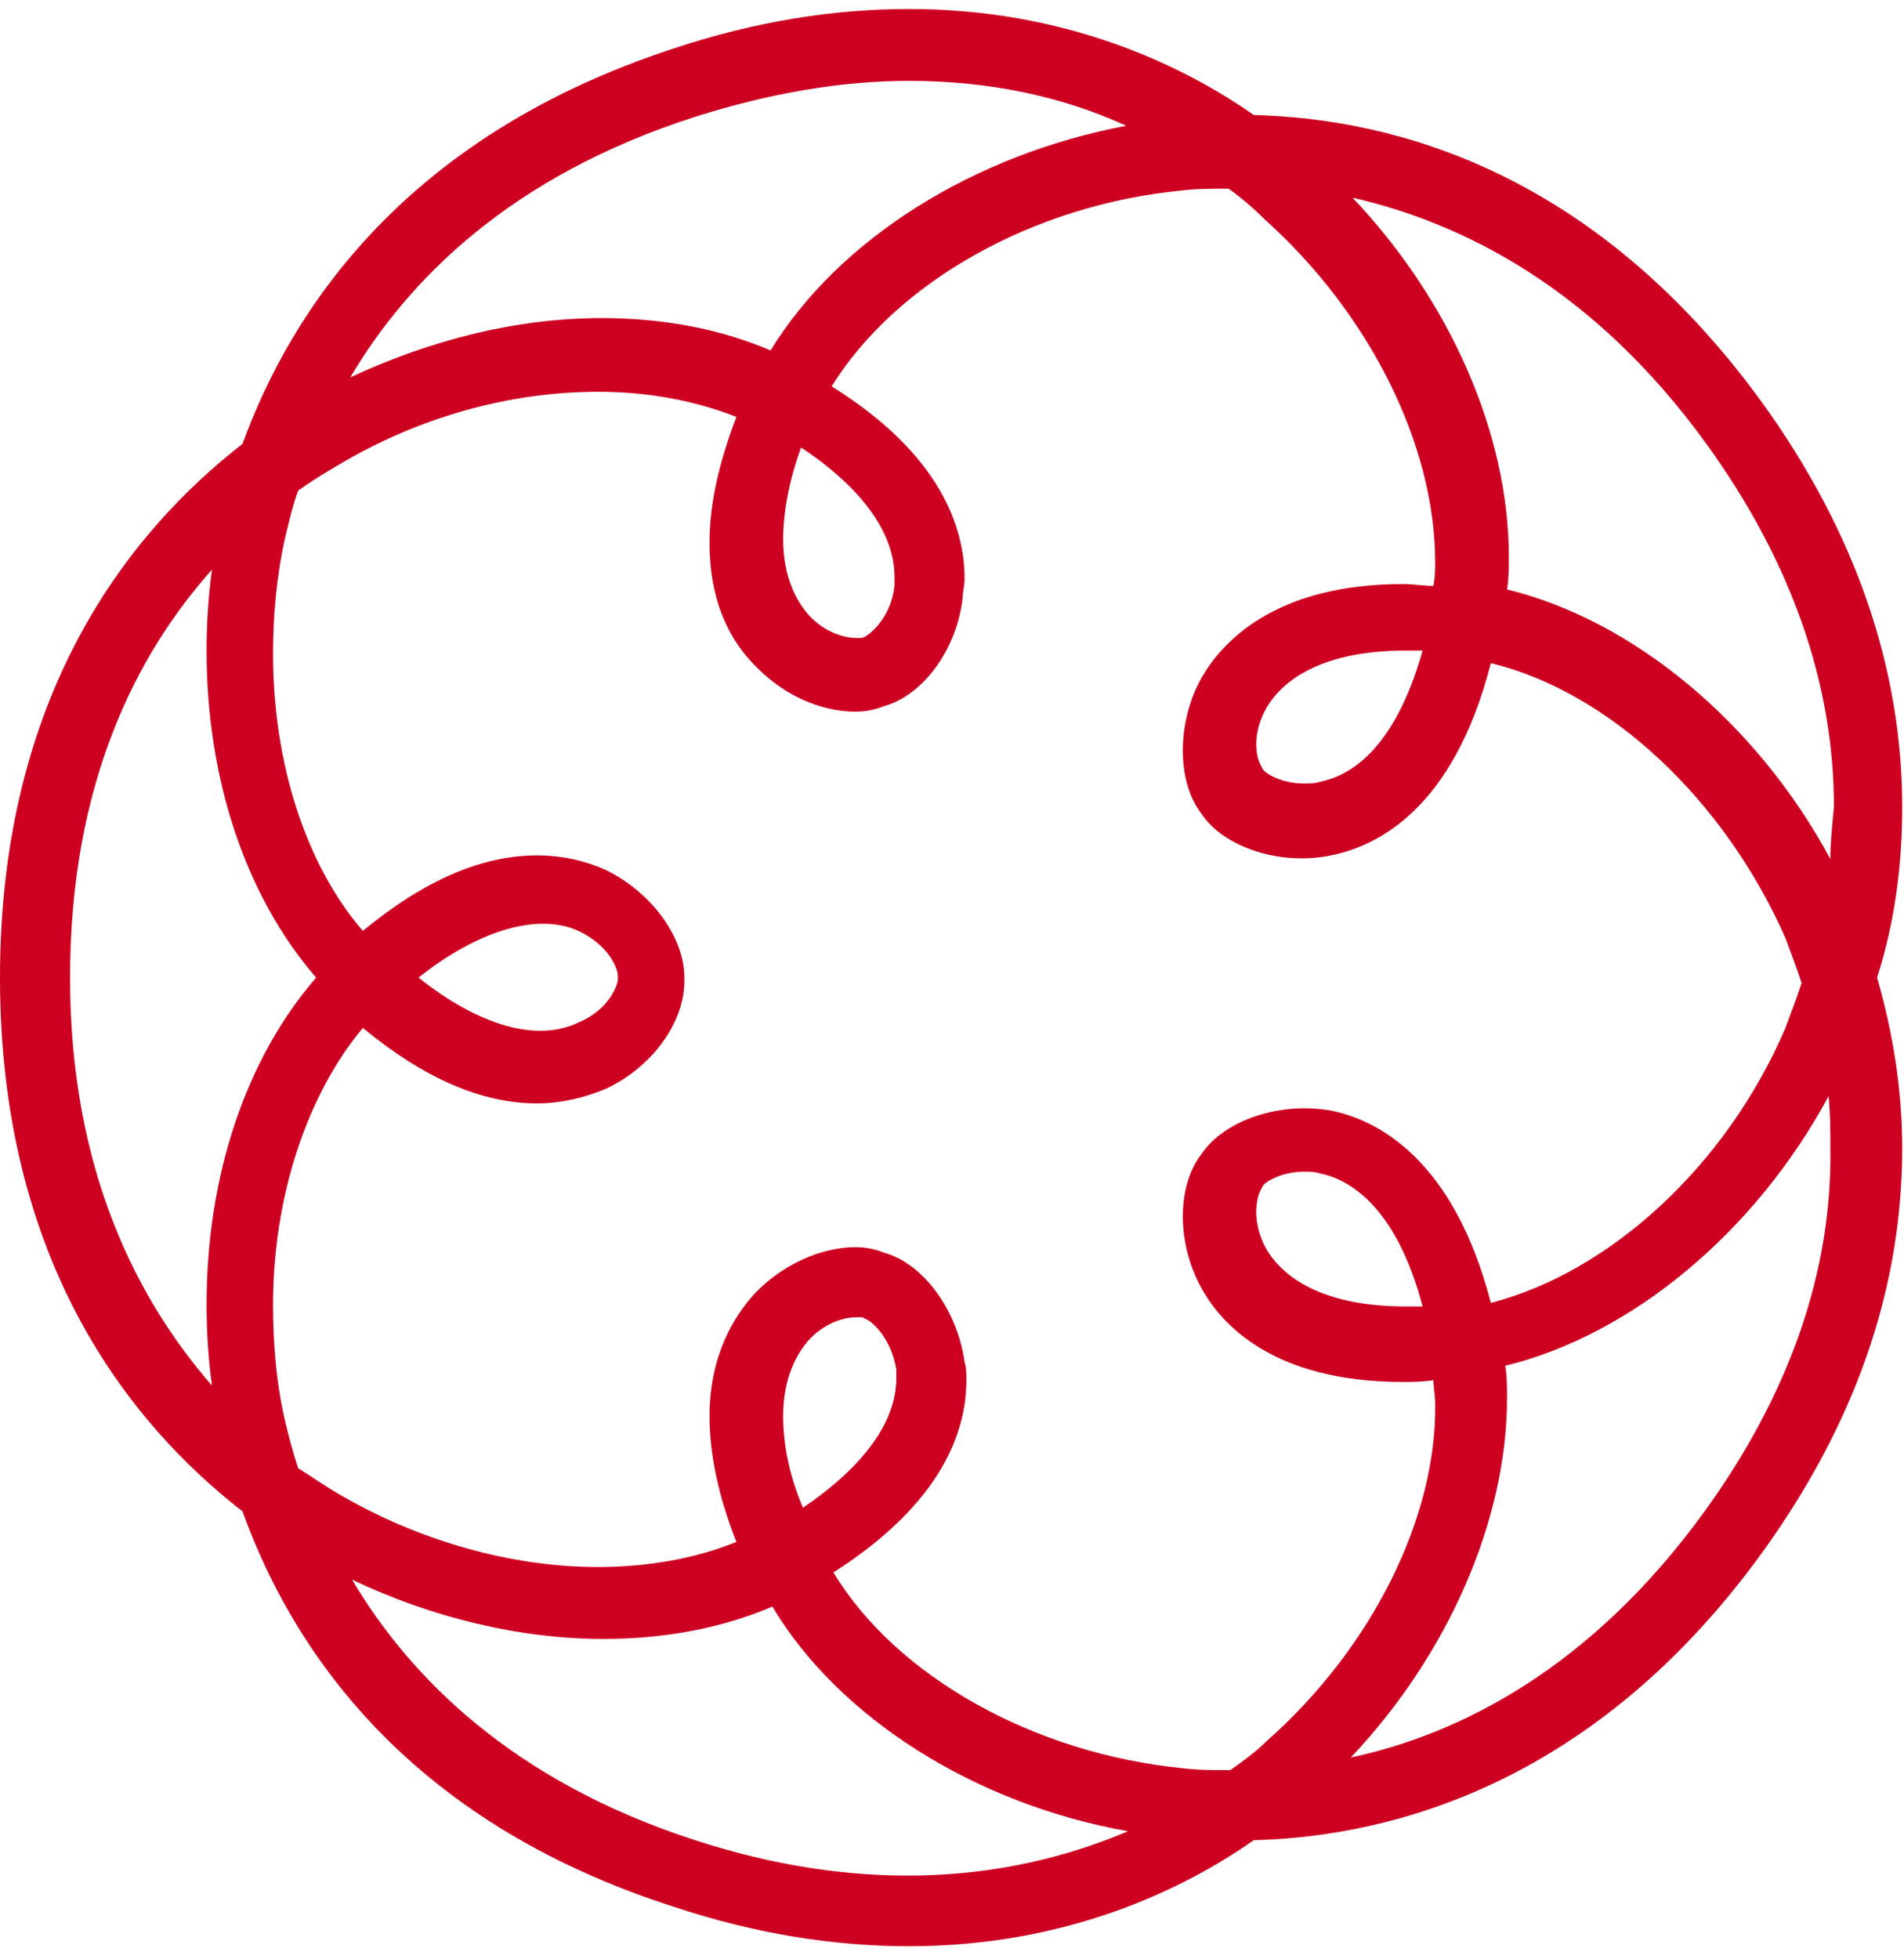 <svg width="106" height="109" viewBox="0 0 106 109" fill="none" xmlns="http://www.w3.org/2000/svg">
<path d="M101.9 47.8C97.8 40.2 90.9 34.5 83.9 32.8C84 32.2 84 31.6 84 31C84 24.1 80.7 16.7 75.3 11C81.4 12.4 88.7 16 95 24.7C99.7 31.2 102.1 38 102.1 44.9C102 45.9 101.9 46.9 101.9 47.8ZM94.9 84.1C88.6 92.8 81.3 96.5 75.2 97.8C80.6 92.1 83.9 84.6 83.9 77.8C83.9 77.2 83.9 76.6 83.8 76C90.8 74.3 97.7 68.6 101.8 61C101.9 62 101.9 62.9 101.9 63.9C102 70.8 99.6 77.6 94.9 84.1ZM79.2 72.7C78.9 72.7 78.6 72.7 78.3 72.7C73.1 72.7 71.2 70.7 70.5 69.5C69.6 67.9 70 66.5 70.2 66.2L70.3 66C70.4 65.8 71.3 65.2 72.6 65.2C72.9 65.2 73.2 65.2 73.5 65.3C75 65.6 77.7 67 79.2 72.7ZM79.2 36.2C77.6 41.9 75 43.2 73.5 43.5C73.2 43.6 72.9 43.6 72.6 43.6C71.3 43.6 70.4 43 70.3 42.8L70.2 42.6C70 42.3 69.6 41 70.5 39.4C71.2 38.2 73.1 36.2 78.3 36.2C78.6 36.2 78.9 36.2 79.2 36.2ZM23.3 54.4C26.7 51.7 30 50.8 32.2 51.8C33.9 52.6 34.4 53.9 34.4 54.3V54.5C34.4 54.8 33.9 56.2 32.2 56.9C29.9 58 26.7 57.1 23.3 54.4ZM70.5 96.9C69.9 97.5 69.2 98 68.5 98.5C67.6 98.5 66.7 98.5 65.9 98.4C57.6 97.6 49.9 93.3 46.4 87.5C52.5 83.6 53.8 79.6 53.8 76.8C53.8 76.4 53.8 76.1 53.7 75.8C53.3 72.9 51.4 70.3 49.2 69.7C48.7 69.5 48.2 69.4 47.6 69.4C45.7 69.4 43.5 70.4 42 72C40.9 73.2 39.5 75.4 39.5 78.8C39.5 80.9 40 83.3 41 85.8C38.8 86.7 36.1 87.2 33.3 87.2C28.4 87.2 23.2 85.7 18.8 83.1C18.1 82.7 17.4 82.2 16.6 81.7C16.3 80.8 16.1 80 15.9 79.2C15.4 77.1 15.2 74.9 15.2 72.6C15.2 66.6 17.1 60.9 20.2 57.2C23.6 60 26.8 61.4 29.9 61.4C31.2 61.4 32.5 61.1 33.7 60.6C36.3 59.4 38.1 56.9 38.1 54.6V54.5V54.4C38.1 52.1 36.2 49.6 33.7 48.4C32.6 47.9 31.3 47.6 29.9 47.6C26.8 47.6 23.6 49 20.2 51.8C17 48.1 15.2 42.4 15.2 36.4C15.2 34.2 15.4 32 15.9 29.8C16.1 29 16.3 28.1 16.6 27.3C17.3 26.8 18.1 26.3 18.8 25.9C23.3 23.2 28.4 21.8 33.3 21.8C36.1 21.8 38.7 22.3 41 23.2C40 25.8 39.5 28.1 39.5 30.2C39.5 33.7 40.8 35.8 42 37C43.5 38.6 45.6 39.6 47.6 39.6C48.2 39.6 48.7 39.5 49.2 39.3C51.4 38.7 53.3 36.1 53.6 33.2C53.6 32.9 53.7 32.6 53.7 32.2C53.7 29.4 52.4 25.3 46.3 21.5C49.9 15.7 57.5 11.4 65.8 10.6C66.6 10.5 67.5 10.5 68.4 10.5C69.1 11 69.8 11.6 70.4 12.2C76.2 17.4 79.9 24.7 79.9 31.3C79.9 31.7 79.9 32.1 79.8 32.6C79.2 32.6 78.7 32.5 78.1 32.5C70.9 32.5 68 35.8 66.9 37.7C65.5 40.2 65.5 43.5 66.9 45.3C68.1 47.1 71.2 48.2 74.1 47.6C76.6 47.1 80.9 45.1 83 36.9C89.6 38.5 96 44.5 99.4 52.2C99.7 53 100 53.8 100.3 54.7C100 55.6 99.7 56.4 99.4 57.2C96.1 64.9 89.6 70.8 83 72.5C80.9 64.4 76.6 62.3 74.1 61.8C71.3 61.3 68.2 62.3 66.9 64.2C65.5 66 65.5 69.2 66.9 71.7C68 73.7 70.9 76.9 78.1 76.9C78.6 76.9 79.2 76.9 79.8 76.8C79.8 77.2 79.9 77.6 79.9 78.1C80 84.4 76.4 91.7 70.5 96.9ZM43.6 78.8C43.6 76.6 44.4 75.3 45 74.6C45.9 73.6 47 73.3 47.7 73.3C47.9 73.3 48 73.3 48 73.3L48.2 73.4C48.5 73.5 49.6 74.4 49.9 76.2C49.9 76.4 49.9 76.5 49.9 76.7C49.9 79.1 48.1 81.6 44.7 83.9C43.9 82 43.6 80.3 43.6 78.8ZM38.7 102.4C28.5 99.1 22.8 93.3 19.6 87.9C24 90 28.9 91.2 33.6 91.2C37 91.2 40.2 90.6 43 89.4C46.7 95.6 54.3 100.4 62.8 101.9C55.5 105 47.3 105.2 38.7 102.4ZM11.8 77.1C7.7 72.4 3.9 65.2 3.9 54.4C3.9 43.6 7.6 36.4 11.8 31.7C11.6 33.2 11.5 34.7 11.5 36.2C11.5 43.4 13.7 49.9 17.6 54.4C13.7 58.9 11.5 65.4 11.5 72.6C11.5 74.1 11.6 75.6 11.8 77.1ZM44.6 24.9C49.1 27.9 49.8 30.6 49.8 32.1C49.8 32.3 49.8 32.5 49.8 32.6C49.6 34.4 48.4 35.3 48.2 35.4L48 35.5C48 35.5 47.9 35.5 47.7 35.5C47 35.5 45.9 35.2 45 34.2C44.4 33.5 43.6 32.2 43.6 30C43.6 28.6 43.9 26.8 44.6 24.9ZM38.7 6.5C42.8 5.2 46.8 4.5 50.6 4.5C54.9 4.5 59 5.3 62.7 7C54.2 8.6 46.7 13.3 42.9 19.5C40.1 18.3 36.9 17.7 33.5 17.7C28.8 17.7 24 18.9 19.5 21C22.7 15.6 28.4 9.8 38.7 6.5ZM105.9 44.9C105.9 37.2 103.3 29.6 98.1 22.4C88.8 9.6 77.7 6.6 69.8 6.4C65.8 3.6 59.3 0.5 50.6 0.5C46.4 0.5 42 1.2 37.5 2.7C22.5 7.6 16.2 17.3 13.5 24.7C7.2 29.6 0 38.6 0 54.4C0 70.2 7.2 79.2 13.5 84.1C16.2 91.6 22.5 101.3 37.5 106.1C42 107.6 46.4 108.3 50.6 108.3C59.3 108.3 65.8 105.2 69.8 102.4C77.7 102.2 88.9 99.1 98.1 86.4C103.3 79.2 105.9 71.7 105.9 63.9C105.9 60.7 105.4 57.5 104.5 54.4C105.5 51.3 105.9 48.1 105.9 44.9Z" fill="#CE0021"/>
</svg>
